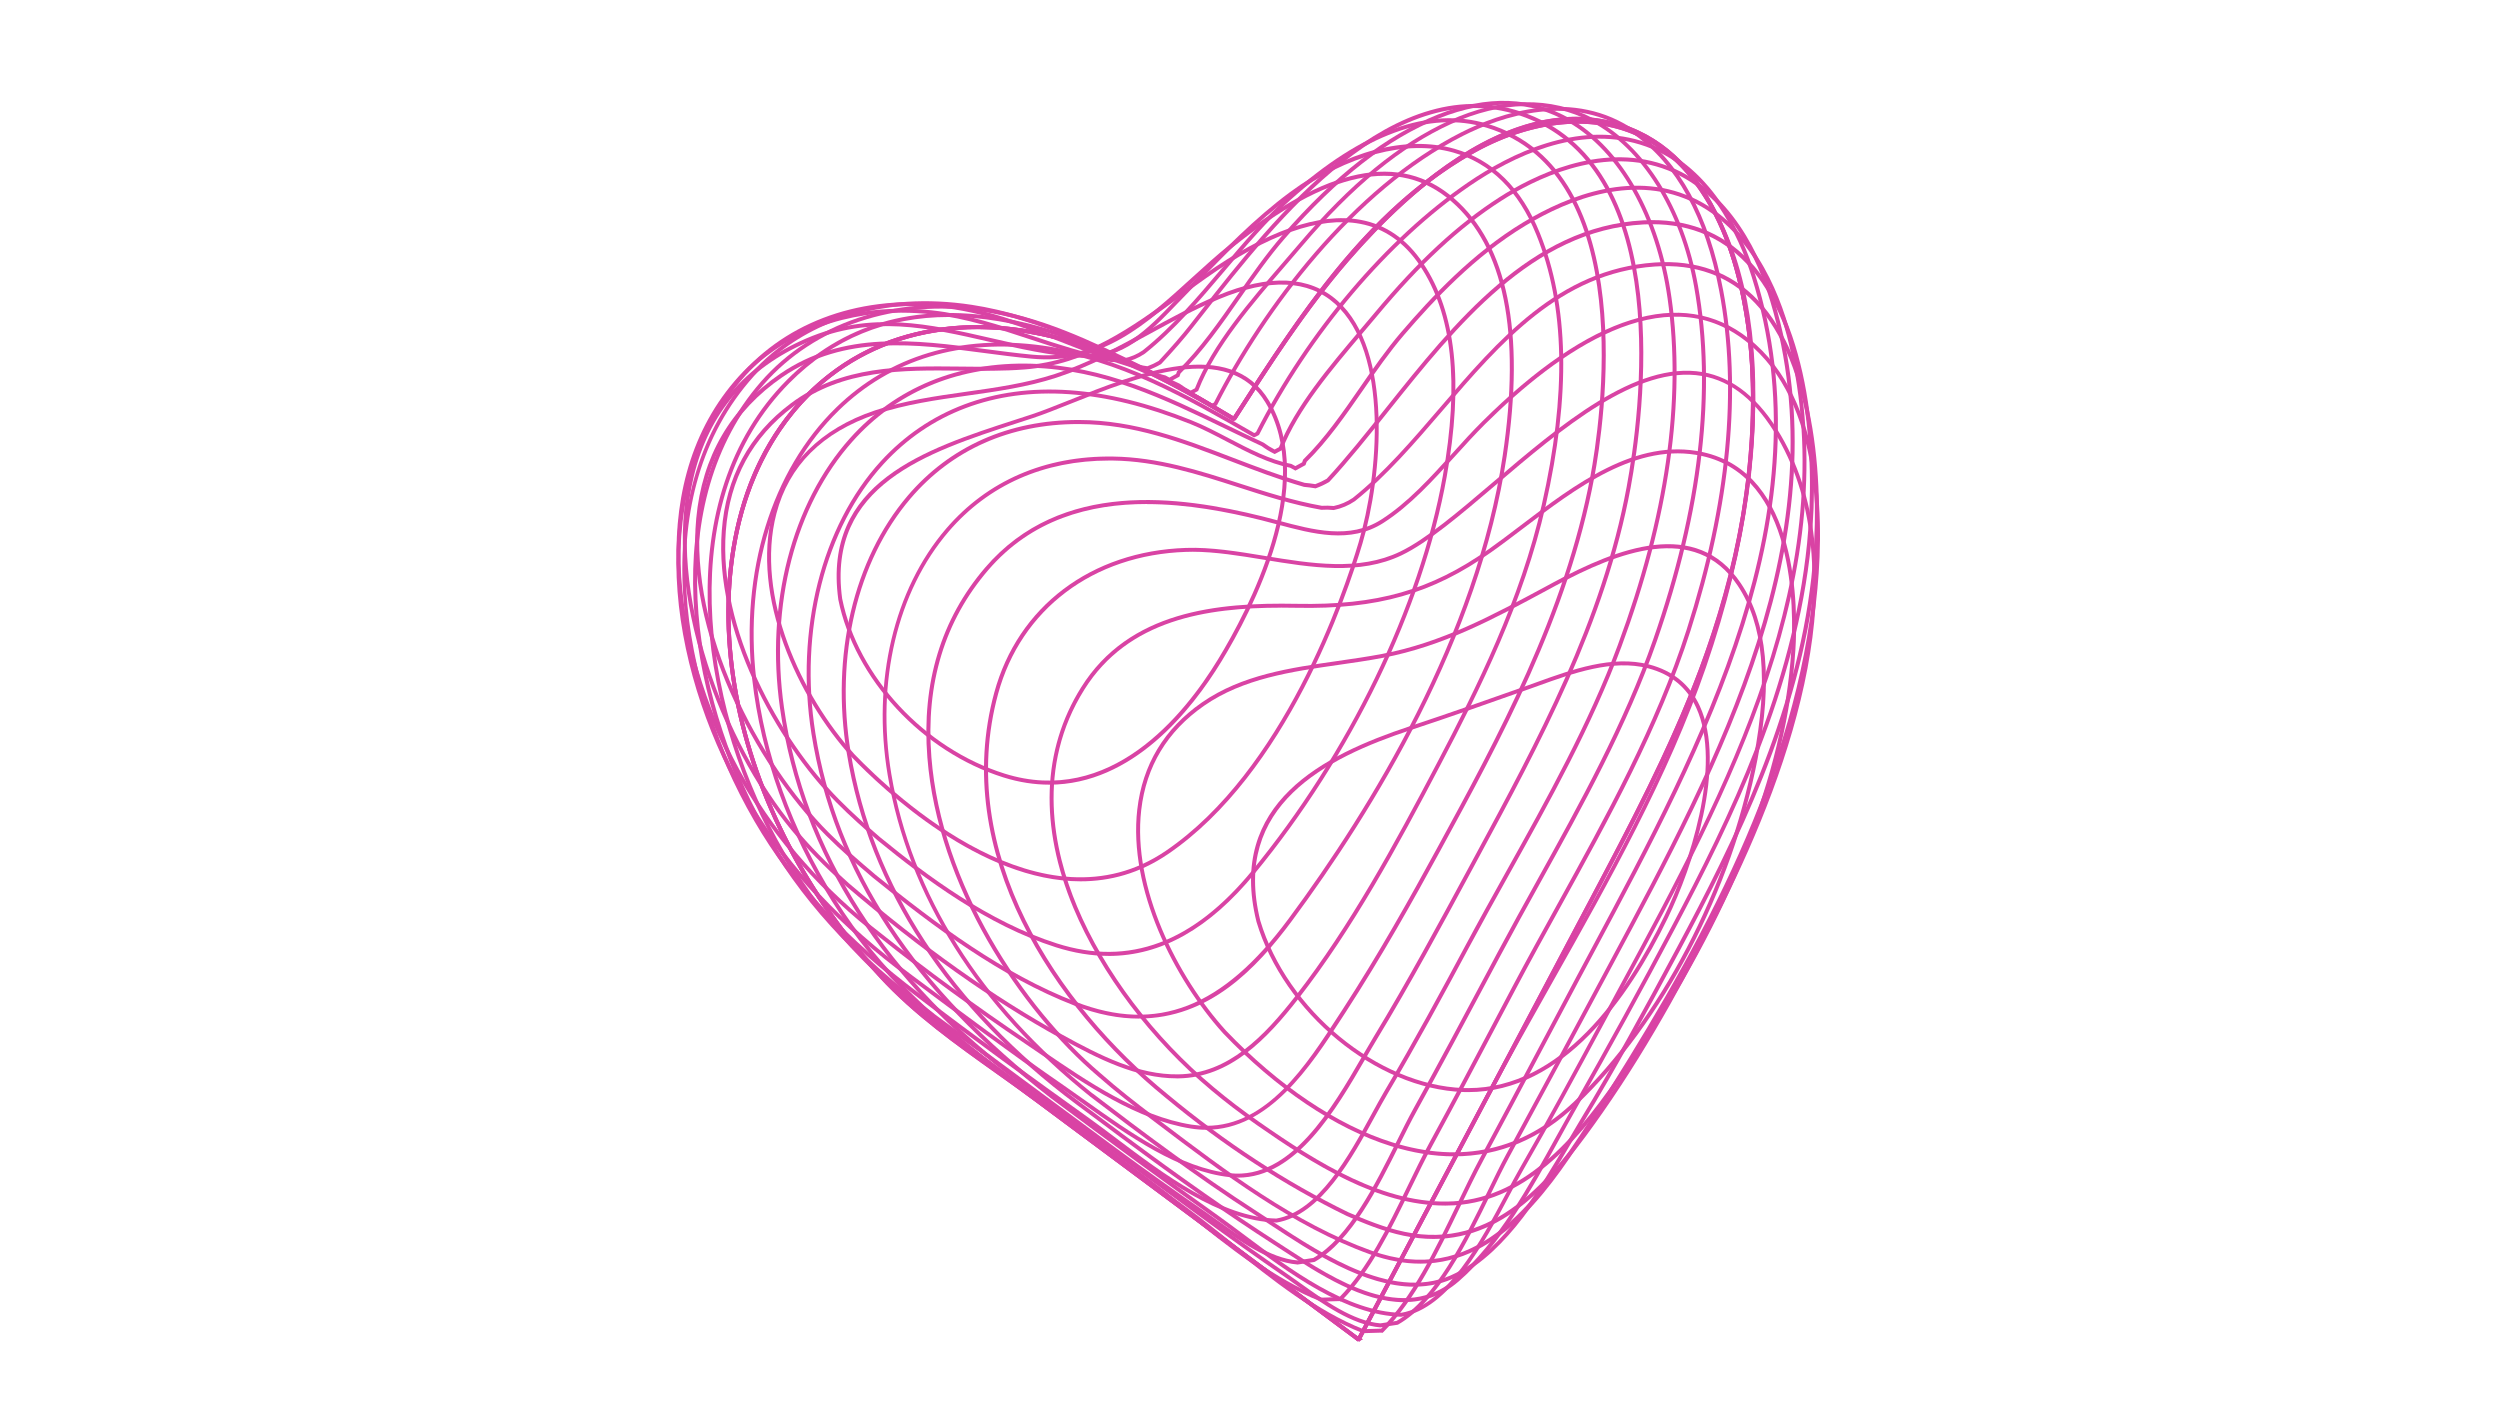 <svg version="1.0" preserveAspectRatio="xMidYMid meet" height="768" viewBox="0 0 1024.5 576" zoomAndPan="magnify" width="1366" xmlns:xlink="http://www.w3.org/1999/xlink" xmlns="http://www.w3.org/2000/svg"><path fill-rule="nonzero" fill-opacity="1" d="M 556.43 549.719 L 554.859 548.543 L 557.051 547.727 L 558.586 548.918 Z M 556.43 549.719" fill="#d943a4"></path><path fill-rule="nonzero" fill-opacity="1" d="M 557.199 549.918 L 556.266 549.199 L 556.07 549.457 L 556.02 549.426 C 526.453 527.492 496.918 505.512 467.379 483.531 C 453.191 472.973 438.988 462.414 424.801 451.855 C 419.52 447.934 413.996 443.996 408.652 440.203 C 391.879 428.289 374.555 415.965 360.578 400.832 C 357.57 397.562 354.645 394.246 351.836 390.848 C 351.262 390.16 350.676 389.473 350.117 388.77 C 336.062 371.512 324.52 352.766 315.824 333.023 C 297.371 291.121 292.797 247.469 302.914 210.105 C 309.336 186.426 321.938 167.074 338.938 153.723 C 347.551 146.875 357.309 141.594 367.984 138.195 C 370.191 137.492 372.43 136.855 374.668 136.301 C 378.102 135.449 381.633 134.766 385.227 134.273 C 387.793 133.914 390.395 133.652 393.023 133.473 C 406.543 132.559 419.684 134.109 432.484 137.328 C 451.066 141.922 470.91 150.371 492.191 162.711 C 494.84 164.246 497.473 165.832 500.105 167.402 C 501.625 168.316 503.145 169.215 504.664 170.129 C 504.91 170.277 505.172 170.426 505.418 170.57 C 510.906 162.008 516.48 153.348 522.25 144.766 C 539.824 118.535 558.965 93.383 583.48 74.457 C 607.609 54.977 635.984 41.785 664.262 50.676 C 684.105 56.922 696.773 72.219 704.863 89.445 C 718.055 116.082 722.254 151.484 717.367 194.973 C 716.73 200.562 715.945 206.086 715.031 211.562 C 711.305 234.031 705.156 255.117 697.457 275.512 C 687.555 302.02 675.262 326.91 662.707 350.594 L 557.184 549.898 Z M 353.094 389.801 C 368.375 407.926 386.438 421.328 405.527 435.48 L 556.48 547.711 C 577.402 508.258 598.289 468.789 619.18 429.32 L 650.301 370.531 C 667.285 338.434 683.695 307.445 696.051 274.695 C 703.57 254.527 709.699 233.43 713.461 211.234 C 713.461 211.152 713.477 211.086 713.492 211.023 C 717.613 186.066 718.594 162.172 716.387 140.012 C 714.898 126.215 711.449 107.273 703.488 90.277 C 701.25 85.75 698.75 81.484 695.988 77.48 C 671.797 42.375 632.926 46.707 604.602 62.461 C 597.406 66.465 590.641 70.992 584.234 75.961 C 572.516 85.473 561.793 96.473 552.59 107.094 C 542.113 119.223 532.648 132.262 523.723 145.52 C 518.051 153.984 512.543 162.562 507.066 171.094 L 506.398 172.125 L 505.398 172.469 L 505.074 172.273 C 504.648 172.027 504.238 171.781 503.812 171.52 C 480.848 158.02 456.805 145.027 431.453 138.75 C 417.609 135.402 404.484 134.207 391.98 135.172 C 390.035 135.32 388.07 135.531 386.109 135.793 C 382.516 136.266 378.969 136.938 375.469 137.789 C 361.918 141.105 349.66 147.184 339.148 155.617 C 319.551 171.535 306.051 195.887 301.359 225.207 C 295.23 263.387 303.207 306.238 323.785 345.871 C 331.828 361.332 341.637 376.055 353.078 389.801 Z M 353.094 389.801" fill="#d943a4"></path><path fill-rule="nonzero" fill-opacity="1" d="M 556.43 549.719 L 491.785 501.672 L 405.188 437.277 C 384.754 422.113 365.465 407.777 349.316 387.773 C 335.488 370.648 324.145 352.047 315.613 332.5 C 297.258 290.484 292.812 246.812 303.094 209.566 C 314.699 167.566 345.785 139.371 386.258 134.176 C 429.492 128.617 468.836 149.082 505.434 170.621 C 519.473 148.738 533.988 126.168 551.363 106.066 C 579.574 73.477 622.039 37.422 664.309 50.711 C 703.996 63.18 714.996 111.934 718.02 139.863 C 720.242 162.172 719.262 186.211 715.109 211.316 C 705.418 269.957 679.348 319.199 651.758 371.332 L 651.281 372.215 L 621.699 428.125 C 600.367 468.445 579.02 508.766 557.656 549.066 L 557.508 549.344 Z M 400.758 134.879 C 396.051 134.879 391.293 135.172 386.488 135.793 C 346.688 140.91 316.102 168.66 304.695 210.008 C 294.512 246.91 298.926 290.188 317.133 331.863 C 325.617 351.281 336.879 369.746 350.609 386.762 C 366.629 406.602 385.832 420.871 406.184 435.973 L 556.512 547.742 C 577.777 507.621 599.027 467.496 620.258 427.359 L 650.316 370.566 C 677.859 318.559 703.867 269.434 713.508 211.055 C 717.629 186.098 718.609 162.203 716.402 140.043 C 713.426 112.504 702.625 64.473 663.836 52.262 C 622.418 39.254 580.492 74.914 552.637 107.129 C 535.23 127.262 520.668 149.945 506.594 171.895 L 506.445 172.141 L 505.434 172.484 L 505.105 172.289 C 472.707 153.199 438.156 134.879 400.773 134.879 Z M 400.758 134.879" fill="#d943a4"></path><path fill-rule="nonzero" fill-opacity="1" d="M 556.398 549.703 L 556.055 549.441 C 526.027 527.168 496.035 504.859 466.039 482.531 L 424.785 451.84 C 419.504 447.918 413.98 443.996 408.637 440.188 C 391.863 428.273 374.523 415.949 360.562 400.816 C 345.266 384.246 332.398 366.004 322.332 346.605 C 301.59 306.664 293.562 263.469 299.742 224.93 C 306.625 182.043 332.121 149.602 367.969 138.18 C 403.535 126.836 444.152 134.863 492.176 162.695 C 494.84 164.23 497.473 165.816 500.105 167.402 C 501.867 168.465 503.652 169.527 505.418 170.57 L 505.578 170.309 C 532.09 128.977 559.52 86.258 602.457 61.727 C 631.078 45.367 670.652 40.121 695.84 74.441 C 707.379 90.164 714.734 111.441 717.727 137.672 C 722.465 178.121 716.207 223.801 699.125 273.438 C 683.777 318.055 659.617 360.973 636.246 402.469 C 627.5 418.008 618.445 434.059 610.125 449.797 L 593.961 480.328 C 581.848 503.223 569.734 526.105 557.59 548.984 L 557.445 549.262 L 556.363 549.637 Z M 400.445 134.844 C 389.316 134.844 378.672 136.48 368.457 139.73 C 333.219 150.977 308.125 182.926 301.344 225.191 C 295.215 263.371 303.191 306.223 323.77 345.855 C 333.773 365.105 346.555 383.23 361.758 399.703 C 375.602 414.723 392.879 426.98 409.566 438.863 C 414.91 442.672 420.453 446.594 425.73 450.531 L 466.988 481.227 C 496.801 503.402 526.602 525.582 556.445 547.727 C 568.477 525.027 580.492 502.324 592.52 479.625 L 608.688 449.094 C 617.023 433.34 626.078 417.273 634.824 401.73 C 658.148 360.301 682.289 317.449 697.59 272.961 C 714.59 223.559 720.816 178.121 716.109 137.918 C 713.148 111.965 705.891 90.949 694.516 75.453 C 669.965 42 631.277 47.18 603.258 63.195 C 560.664 87.531 533.352 130.09 506.938 171.242 L 506.348 172.141 L 505.352 172.484 L 505.023 172.289 C 503.078 171.145 501.148 169.984 499.223 168.824 C 496.59 167.238 493.957 165.668 491.309 164.133 C 457.574 144.57 427.547 134.863 400.414 134.863 Z M 400.445 134.844" fill="#d943a4"></path><path fill-rule="nonzero" fill-opacity="1" d="M 601.676 447.543 C 600.973 447.543 600.254 447.543 599.531 447.508 C 563.98 446.234 526.012 414.938 514.895 377.738 L 514.895 377.707 C 502.832 329.184 542.113 309.426 577.68 297.625 C 594.32 292.102 610.582 286.379 625.652 281.035 C 626.992 280.562 628.367 280.07 629.738 279.566 C 644.27 274.32 660.746 268.371 675.848 272.309 C 685.574 274.859 692.555 280.562 696.559 289.273 C 707.738 313.559 693.586 355.383 683.449 376.254 C 667.578 408.957 640.609 447.543 601.676 447.543 Z M 516.465 377.281 C 527.402 413.844 564.684 444.617 599.598 445.875 C 600.285 445.906 600.988 445.906 601.676 445.906 C 639.758 445.906 666.32 407.828 681.98 375.535 C 691.984 354.906 706.008 313.676 695.07 289.945 C 691.281 281.691 684.66 276.297 675.426 273.879 C 660.812 270.055 644.598 275.922 630.293 281.086 C 628.906 281.594 627.551 282.082 626.191 282.555 C 611.105 287.918 594.84 293.637 578.188 299.16 C 543.289 310.73 504.746 330.066 516.465 377.281 Z M 516.465 377.281" fill="#d943a4"></path><path fill-rule="nonzero" fill-opacity="1" d="M 595.805 473.871 C 587.551 473.871 578.938 472.48 569.996 469.688 C 547.344 462.609 522.922 446.184 501.215 423.453 C 481.047 401.109 462.348 364.109 466.055 331.75 C 468.164 313.379 477.059 298.621 492.504 287.883 C 508.883 276.492 528.855 273.633 548.176 270.871 C 554.207 270.004 560.449 269.105 566.402 267.977 C 590.953 263.27 611.562 252.141 633.402 240.375 L 636.688 238.594 C 662.84 224.504 695.203 211.824 713.41 239.035 C 724.23 255.18 726.473 278.715 720.262 310.961 C 709.914 364.633 681.539 418.91 646.184 452.609 C 631.34 466.762 614.473 473.871 595.84 473.871 Z M 502.41 422.324 C 523.918 444.863 548.109 461.125 570.488 468.117 C 598.992 477.023 624.066 471.402 645.039 451.43 C 680.164 417.945 708.359 363.996 718.641 310.648 C 724.77 278.828 722.613 255.703 712.055 239.934 C 694.566 213.832 663.004 226.27 637.453 240.031 L 634.168 241.812 C 612.234 253.645 591.508 264.84 566.711 269.578 C 560.73 270.723 554.469 271.621 548.406 272.488 C 529.281 275.234 509.484 278.062 493.434 289.223 C 478.398 299.684 469.734 314.051 467.676 331.93 C 464.012 363.766 482.484 400.277 502.41 422.324 Z M 502.41 422.324" fill="#d943a4"></path><path fill-rule="nonzero" fill-opacity="1" d="M 592.031 494.039 C 564.699 494.039 538.074 477.125 515.094 461.09 C 508.309 456.367 502.195 451.691 496.41 446.84 C 471.746 426.277 451.148 399.035 439.887 372.102 C 425.879 338.598 426.957 307.316 443.043 281.672 C 462.672 250.359 498.73 246.812 531.391 247.449 C 564.258 248.105 586.293 241.828 610.059 225.059 C 614.16 222.168 618.41 218.934 622.906 215.516 C 645.219 198.551 670.504 179.301 697.77 185.266 C 737.324 193.91 736.836 249.609 735.738 266.473 C 732.406 318.086 710.094 374.031 667.547 437.523 C 648.617 465.75 626.828 492.125 595.84 493.941 C 594.582 494.008 593.32 494.055 592.062 494.055 Z M 524.949 249.02 C 494.531 249.02 462.348 253.938 444.414 282.539 C 424.473 314.344 431.762 348.453 441.391 371.465 C 452.555 398.168 472.988 425.184 497.457 445.582 C 503.211 450.418 509.289 455.043 516.023 459.75 C 539.84 476.355 567.578 493.926 595.707 492.305 C 625.996 490.543 647.473 464.488 666.156 436.609 C 708.539 373.375 730.77 317.68 734.09 266.359 C 735.152 249.82 735.672 195.219 697.41 186.852 C 670.879 181.047 645.922 200.039 623.887 216.809 C 619.375 220.238 615.125 223.477 610.992 226.383 C 586.914 243.383 564.57 249.738 531.355 249.07 C 529.23 249.02 527.105 249.004 524.965 249.004 Z M 524.949 249.02" fill="#d943a4"></path><path fill-rule="nonzero" fill-opacity="1" d="M 587.438 507.719 C 583.531 507.719 579.461 507.293 575.211 506.41 C 566.906 504.68 558.785 501.297 551.82 498.273 C 526.191 485.77 501.215 469.457 477.531 449.781 C 431.91 412.68 389.527 349.598 407.441 283.848 C 417.055 248.547 447.16 225.812 485.996 224.539 C 496.312 224.18 507.477 226.023 518.262 227.805 C 537.273 230.926 556.938 234.164 573.723 226.074 C 584.363 220.957 597.605 209.699 611.613 197.766 C 639.137 174.332 670.324 147.773 697.719 152.48 C 710.273 154.637 721.109 163.414 729.922 178.598 C 761.973 233.82 734.578 313.625 705.941 370.844 C 693.863 394.98 677.387 426.441 656.906 455.777 C 638.418 482.289 617.855 507.719 587.406 507.719 Z M 488.582 226.121 C 487.746 226.121 486.898 226.121 486.078 226.156 C 447.977 227.414 418.477 249.691 409.043 284.273 C 391.34 349.27 433.367 411.734 478.594 448.508 C 502.164 468.102 527.039 484.348 552.523 496.77 C 559.371 499.742 567.398 503.078 575.555 504.793 C 611.938 512.41 635.051 484.281 655.598 454.832 C 676.012 425.578 692.457 394.18 704.504 370.09 C 732.961 313.234 760.207 234 728.531 179.398 C 719.852 164.441 709.699 156.156 697.473 154.066 C 670.848 149.504 639.938 175.785 612.691 198.992 C 598.602 210.988 585.297 222.316 574.461 227.527 C 557.199 235.832 537.273 232.562 518.02 229.391 C 508.18 227.773 498.043 226.105 488.582 226.105 Z M 488.582 226.121" fill="#d943a4"></path><path fill-rule="nonzero" fill-opacity="1" d="M 581.945 517.836 C 575.57 517.836 568.754 516.656 561.449 514.027 C 529.918 502.719 500.512 480.426 474.57 460.762 L 471.188 458.199 C 465.156 453.621 457.277 447.543 449.84 440.988 C 418.051 413.922 384.133 363.031 380.031 310.371 C 377.645 279.828 385.621 253.66 403.715 232.578 C 434.852 196.312 483.398 203.227 517.184 211.578 C 519.375 212.117 521.598 212.723 523.855 213.324 C 538.223 217.184 553.078 221.172 565.992 212.949 C 576.781 206.086 586.164 195.723 595.234 185.707 C 599.387 181.113 603.324 176.766 607.395 172.73 C 651.527 128.879 689.27 117.098 716.535 138.652 C 748.652 164.051 747.637 217.477 744.172 247.074 C 735.312 322.859 695.07 394.098 652.918 459.801 C 636.801 484.918 615.664 517.852 581.945 517.852 Z M 469.961 206.543 C 446.605 206.543 422.824 212.836 404.973 233.641 C 387.172 254.379 379.328 280.152 381.68 310.242 C 385.75 362.441 419.406 412.91 450.938 439.746 C 458.324 446.285 466.172 452.348 472.188 456.906 L 475.57 459.473 C 502.672 480.016 530.703 501.277 562.004 512.508 C 603.406 527.363 627.988 495.625 651.543 458.902 C 693.602 393.363 733.73 322.32 742.555 246.863 C 745.973 217.609 747.016 164.801 715.52 139.91 C 682.027 113.438 638.859 143.754 608.555 173.855 C 604.52 177.879 600.594 182.191 596.445 186.785 C 587.305 196.883 577.844 207.328 566.875 214.324 C 553.355 222.938 538.141 218.852 523.445 214.91 C 521.207 214.305 518.984 213.719 516.809 213.18 C 502.949 209.746 486.57 206.578 469.961 206.578 Z M 469.961 206.543" fill="#d943a4"></path><path fill-rule="nonzero" fill-opacity="1" d="M 579.641 527.297 C 559.047 527.297 537.289 512.965 520.355 501.801 C 518.199 500.379 516.121 499.008 514.129 497.73 C 490.02 482.191 466.695 464.605 446.719 449.34 C 400.723 412.566 372.02 366.984 363.75 317.48 C 357.359 279.254 366.301 241.582 387.664 216.691 C 404.629 196.934 428.281 186.703 456.117 187.094 C 474.508 187.355 491.457 192.797 507.852 198.078 C 518.77 201.59 530.066 205.219 541.688 207.277 C 543.305 207.18 544.957 207.215 546.559 207.359 C 549.352 206.773 551.969 205.66 554.355 204.043 C 567.121 193.859 578.773 180.262 590.051 167.125 C 613.98 139.211 638.746 110.348 678.008 107.586 C 695.137 106.375 709.375 111.539 720.277 122.914 C 744.418 148.102 748.113 200.121 743.945 237.008 C 737.488 294.027 712.055 345.332 688.73 388.934 C 674.508 415.523 662.332 437.703 649.172 459.488 C 647.555 462.168 645.887 464.996 644.188 467.891 C 632.52 487.73 617.988 512.426 597.488 523.031 C 591.754 526.008 585.754 527.266 579.656 527.266 Z M 447.699 448.031 C 467.641 463.281 490.949 480.848 514.996 496.344 C 516.988 497.633 519.082 499.008 521.238 500.43 C 542.863 514.664 572.465 534.16 596.707 521.609 C 616.777 511.199 630.574 487.762 642.75 467.09 C 644.449 464.195 646.117 461.367 647.734 458.672 C 660.879 436.918 673.039 414.758 687.242 388.184 C 710.5 344.711 735.855 293.57 742.277 236.844 C 746.414 200.301 742.816 148.836 719.051 124.059 C 708.492 113.043 694.695 108.059 678.074 109.219 C 639.496 111.949 614.965 140.531 591.246 168.188 C 579.918 181.391 568.215 195.039 555.285 205.352 C 552.637 207.148 549.777 208.359 546.723 208.98 L 546.59 209.012 L 546.461 209.012 C 544.859 208.832 543.238 208.797 541.621 208.914 L 541.523 208.914 C 541.523 208.914 541.426 208.914 541.426 208.914 C 529.656 206.836 518.281 203.176 507.281 199.629 C 491 194.398 474.164 188.973 456.02 188.73 C 455.512 188.73 455.023 188.73 454.516 188.73 C 427.84 188.73 405.152 198.746 388.824 217.77 C 367.77 242.285 358.961 279.469 365.27 317.219 C 373.477 366.316 401.965 411.555 447.652 448.047 Z M 447.699 448.031" fill="#d943a4"></path><path fill-rule="nonzero" fill-opacity="1" d="M 575.359 533.637 C 558.246 533.637 540.363 522.004 526.109 512.703 C 524.719 511.805 523.363 510.922 522.039 510.07 C 503.355 498.043 483.973 484.477 459.176 466.074 C 456.691 464.227 454.223 462.383 451.754 460.535 C 448.191 457.871 444.629 455.223 441.047 452.574 C 388.578 413.484 356.051 363.734 347.012 308.723 C 340.426 268.68 349.727 229.262 371.875 203.242 C 389.215 182.879 413.426 172.109 441.914 172.109 L 442.191 172.109 C 465.043 172.156 485.441 179.984 505.188 187.535 C 514.715 191.18 524.574 194.957 534.656 197.863 C 536 197.965 537.504 198.16 539.004 198.406 C 540.625 197.801 542.191 197.062 543.68 196.199 C 551.723 187.504 559.633 177.598 568.004 167.105 C 595.824 132.246 627.336 92.73 673.414 90.293 C 690.902 89.379 705.516 94.902 716.793 106.734 C 741.574 132.738 745.973 185.508 742.195 222.805 C 736.18 282.246 710.242 335.41 686.41 380.566 C 673.676 404.691 659.961 429.68 645.66 454.863 C 643.484 458.672 641.312 462.625 639.105 466.648 C 627.941 486.93 615.273 509.926 597.848 525.059 C 590.789 531.188 583.156 533.605 575.375 533.605 Z M 442.027 451.285 C 445.609 453.914 449.172 456.578 452.734 459.242 C 455.203 461.09 457.688 462.938 460.156 464.77 C 484.918 483.137 504.273 496.688 522.922 508.699 C 524.246 509.547 525.602 510.43 526.992 511.348 C 547.293 524.566 575.098 542.691 596.754 523.863 C 613.949 508.91 626.535 486.062 637.648 465.91 C 639.875 461.891 642.047 457.938 644.223 454.113 C 658.523 428.941 672.223 403.969 684.938 379.863 C 708.703 334.84 734.578 281.852 740.543 222.691 C 744.27 185.738 739.988 133.523 715.586 107.91 C 704.648 96.438 690.48 91.078 673.48 91.977 C 628.152 94.363 596.867 133.586 569.262 168.168 C 560.844 178.711 552.898 188.68 544.793 197.441 L 544.598 197.586 C 542.93 198.566 541.164 199.402 539.348 200.055 L 539.152 200.137 L 538.941 200.105 C 537.422 199.844 535.883 199.648 534.363 199.516 C 524.051 196.559 514.16 192.766 504.598 189.105 C 484.102 181.262 464.75 173.84 442.191 173.773 L 441.914 173.773 C 413.93 173.773 390.148 184.332 373.117 204.32 C 351.277 229.98 342.125 268.91 348.633 308.477 C 357.605 363.062 389.902 412.438 442.027 451.27 Z M 442.027 451.285" fill="#d943a4"></path><path fill-rule="nonzero" fill-opacity="1" d="M 574.344 539.605 C 551.41 539.18 527.922 521.578 509.027 507.441 C 505.156 504.531 501.492 501.801 497.98 499.301 C 477.039 484.395 455.023 468.297 430.699 450.109 C 373.605 405.965 341.504 357.098 332.531 300.715 C 325.797 258.336 336.648 215.547 360.875 189.074 C 380.293 167.859 407.016 157.773 438.219 159.918 C 453.945 160.996 470.387 165.047 488.48 172.305 C 493.402 174.281 498.5 176.945 503.438 179.527 C 511.84 183.926 520.52 188.469 529.066 190.086 L 529.312 190.168 L 530.832 191 C 531.766 190.512 532.68 190.004 533.613 189.48 L 534.004 188.371 L 534.137 188.238 C 542.832 179.707 550.203 169.086 557.312 158.789 C 562.625 151.105 568.133 143.164 574.148 136.168 C 586.457 121.836 603.258 103.762 624.148 91.145 C 642.848 79.832 670.438 69.078 695.66 81.957 C 720.391 94.609 730.641 123.812 734.547 140.09 C 757.219 234.457 708.441 324.723 665.422 404.348 L 657.035 419.906 C 646.461 439.516 635.543 459.801 624.23 479.426 C 622.5 482.434 620.586 486.031 618.574 489.84 C 608.211 509.418 594.008 536.238 574.312 539.586 Z M 431.699 448.801 C 456.004 466.992 478.004 483.074 498.941 497.961 C 502.473 500.477 506.137 503.223 510.027 506.133 C 528.723 520.121 551.984 537.543 574.23 537.984 C 592.977 534.781 606.953 508.371 617.168 489.086 C 619.195 485.262 621.109 481.648 622.859 478.625 C 634.152 459.016 645.07 438.75 655.629 419.137 L 664.016 403.578 C 706.906 324.215 755.516 234.246 732.992 140.484 C 729.152 124.469 719.098 95.77 694.957 83.43 C 670.406 70.879 643.387 81.469 625.031 92.551 C 604.34 105.051 587.648 122.996 575.422 137.23 C 569.457 144.176 563.98 152.07 558.703 159.719 C 551.574 170.016 544.203 180.656 535.457 189.27 L 534.984 190.609 L 534.707 190.754 C 533.562 191.395 532.402 192.031 531.242 192.652 L 530.848 192.863 L 528.66 191.656 C 519.914 189.973 511.152 185.395 502.703 180.965 C 497.586 178.285 492.75 175.754 487.895 173.809 C 469.961 166.617 453.684 162.598 438.121 161.535 C 407.441 159.426 381.16 169.328 362.082 190.168 C 338.188 216.285 327.48 258.547 334.148 300.453 C 343.039 356.41 374.945 404.934 431.699 448.801 Z M 431.699 448.801" fill="#d943a4"></path><path fill-rule="nonzero" fill-opacity="1" d="M 565.781 543.969 L 565.68 543.969 C 554.094 543.035 541.883 534.293 532.074 527.25 C 530.164 525.875 528.316 524.551 526.551 523.344 C 515.566 515.793 504.109 507.637 491.523 498.402 C 486.766 494.922 482.008 491.422 477.238 487.941 C 458.016 473.871 438.121 459.324 418.801 444.699 C 362.359 403.203 328.07 349.762 319.633 290.105 C 313.637 247.68 324.34 206.379 348.27 179.641 C 366.988 158.738 392.73 148.18 422.707 149.047 C 452.668 149.93 477.352 161.879 503.473 174.527 C 508.129 176.781 512.953 179.121 517.758 181.359 L 517.902 181.441 C 519.309 182.484 520.797 183.402 522.352 184.203 C 522.938 183.906 523.527 183.582 524.113 183.254 C 530.605 166.766 544.758 150.078 557.246 135.336 C 559.273 132.949 561.254 130.613 563.117 128.391 C 580.914 107.012 597.211 91.91 614.375 80.879 C 628.188 72.004 655.285 58.457 681.637 67.363 C 709.473 76.762 722.043 106.309 727.074 123.078 C 755.68 218.57 705.469 312.254 661.156 394.883 L 657.836 401.078 C 645.348 424.418 632.027 449.258 618.609 473.938 C 616.238 478.301 613.719 483.465 611.074 488.938 C 601.445 508.746 589.449 533.41 572.988 542.789 L 572.711 542.891 L 565.746 543.949 Z M 419.277 150.648 C 391.242 150.648 367.184 161.012 349.512 180.754 C 325.895 207.133 315.352 247.941 321.27 289.895 C 329.637 349.09 363.703 402.172 419.781 443.391 C 439.086 458.02 458.961 472.562 478.184 486.637 C 482.941 490.117 487.715 493.598 492.469 497.094 C 505.039 506.312 516.5 514.469 527.449 522.004 C 529.215 523.211 531.062 524.551 532.992 525.926 C 542.602 532.82 554.551 541.402 565.68 542.316 L 572.316 541.305 C 588.27 532.137 600.105 507.801 609.602 488.238 C 612.266 482.746 614.781 477.566 617.168 473.168 C 630.574 448.508 643.895 423.664 656.383 400.324 L 659.699 394.133 C 703.848 311.777 753.883 218.426 725.492 123.57 C 720.555 107.094 708.23 78.102 681.098 68.934 C 655.387 60.254 628.809 73.574 615.242 82.285 C 598.207 93.219 582.043 108.207 564.359 129.469 C 562.492 131.707 560.516 134.043 558.488 136.43 C 546.02 151.141 531.879 167.828 525.539 184.152 L 525.438 184.414 L 525.195 184.562 C 524.395 185.035 523.559 185.477 522.727 185.887 L 522.367 186.066 L 522.008 185.887 C 520.258 185.02 518.574 183.988 517.02 182.828 C 512.23 180.59 507.426 178.27 502.785 176.016 C 476.812 163.445 452.293 151.566 422.676 150.699 C 421.531 150.664 420.402 150.648 419.277 150.648 Z M 419.277 150.648" fill="#d943a4"></path><path fill-rule="nonzero" fill-opacity="1" d="M 558.457 546.32 L 558.293 546.254 C 539.285 538.82 521.516 524.633 504.336 510.906 C 498.141 505.953 492.309 501.277 486.473 496.98 C 476.875 489.902 467.168 482.613 457.785 475.586 C 443.188 464.652 428.102 453.344 413.082 442.492 C 383.398 420.281 359.762 399.328 340.898 369.289 C 323.066 340.887 311.773 309.441 308.258 278.387 C 303.289 234.492 316.121 192.863 342.582 167.074 C 364.422 145.777 393.664 136.969 427.137 141.594 C 459.34 146.059 485.898 161.289 513.996 177.453 C 514.242 177.34 514.488 177.207 514.715 177.078 C 535.637 135.891 568.051 97.68 601.43 74.848 C 619.344 62.59 646.23 49.664 672.547 57.688 C 700.957 66.336 714.113 96.078 719.426 113.043 C 749.781 209.859 698.715 305.305 653.652 389.508 C 651.676 393.199 649.715 396.859 647.77 400.504 C 642.52 410.344 637.309 420.199 632.078 430.055 C 624.23 444.879 616.105 460.223 608.016 475.262 C 604.797 481.258 601.676 487.73 598.371 494.594 C 589.367 513.273 580.066 532.594 566.957 545.848 L 566.449 546.254 L 566.105 546.109 C 563.605 546.172 561.121 546.254 558.621 546.336 L 558.457 546.336 Z M 414.047 441.168 C 429.082 452.02 444.168 463.328 458.766 474.281 C 468.148 481.309 477.859 488.598 487.438 495.672 C 493.289 500.004 499.156 504.68 505.352 509.645 C 522.383 523.262 540.004 537.348 558.719 544.703 C 561.137 544.621 563.555 544.539 565.977 544.473 C 578.789 531.449 587.977 512.344 596.887 493.875 C 600.203 486.996 603.324 480.508 606.562 474.477 C 614.652 459.457 622.758 444.109 630.621 429.285 C 635.836 419.43 641.066 409.578 646.312 399.723 C 648.258 396.078 650.219 392.414 652.199 388.723 C 697.098 304.801 748 209.699 717.855 113.516 C 712.645 96.863 699.746 67.676 672.059 59.242 C 646.363 51.414 619.965 64.145 602.344 76.188 C 569.113 98.922 536.863 136.988 516.059 178.023 L 515.957 178.219 L 515.762 178.336 C 515.273 178.629 514.766 178.891 514.242 179.102 L 513.867 179.25 L 513.523 179.055 C 485.375 162.859 458.879 147.625 426.91 143.195 C 393.957 138.637 365.188 147.281 343.727 168.219 C 317.625 193.664 304.973 234.785 309.875 278.191 C 313.359 309.016 324.57 340.215 342.273 368.406 C 361.004 398.234 384.508 419.055 414.047 441.152 Z M 414.047 441.168" fill="#d943a4"></path><path fill-rule="nonzero" fill-opacity="1" d="M 429.934 321.551 C 423.984 321.551 417.738 320.637 411.219 318.594 C 377.953 308.168 350.117 278.191 343.531 245.688 L 343.531 245.637 C 337.008 197.684 378.969 184.039 415.992 172.027 C 418.312 171.273 420.602 170.523 422.855 169.789 C 427.219 168.348 432.516 166.223 438.121 163.984 C 465.957 152.855 504.094 137.605 520.078 164.23 C 540.492 198.207 513.246 250.23 500.578 271.02 C 488.285 291.219 464.094 321.566 429.934 321.566 Z M 345.133 245.391 C 351.605 277.328 378.984 306.777 411.691 317.023 C 454.746 330.523 484.984 293.457 499.172 270.152 C 511.676 249.625 538.613 198.273 518.656 165.047 C 503.391 139.617 466.008 154.57 438.711 165.473 C 433.07 167.727 427.758 169.852 423.348 171.309 C 421.09 172.059 418.785 172.793 416.48 173.547 C 380.078 185.379 338.824 198.781 345.117 245.359 Z M 345.133 245.391" fill="#d943a4"></path><path fill-rule="nonzero" fill-opacity="1" d="M 442.812 361.168 C 401.902 361.168 362.359 324.133 348.828 310.078 C 327.008 286.02 307.621 244.461 316.594 210.039 C 321.793 190.137 336.273 175.656 358.488 168.203 C 370.664 164.117 383.543 162.301 395.984 160.535 C 408.078 158.836 420.566 157.055 432.383 153.215 C 445.82 148.852 458.359 141.988 470.484 135.352 C 479.656 130.336 489.152 125.137 498.992 121.051 C 520.176 112.227 536.734 112.996 548.207 123.309 C 571.012 143.816 566.516 195.137 558.344 222.676 C 551.953 244.164 527.336 316.879 478.625 350.039 C 466.988 357.965 454.844 361.168 442.812 361.168 Z M 350.02 308.949 C 367.312 326.93 427.547 382.84 477.695 348.699 C 525.961 315.832 550.414 243.578 556.773 222.215 C 564.848 195.07 569.359 144.535 547.113 124.531 C 536.145 114.68 520.176 114.023 499.629 122.57 C 489.871 126.641 480.406 131.805 471.27 136.805 C 459.078 143.477 446.473 150.371 432.891 154.785 C 420.941 158.676 408.375 160.438 396.211 162.156 C 383.84 163.902 371.039 165.719 359.012 169.754 C 337.027 177.125 323.297 190.82 318.18 210.449 C 309.352 244.281 328.508 285.219 350.035 308.949 Z M 350.02 308.949" fill="#d943a4"></path><path fill-rule="nonzero" fill-opacity="1" d="M 454.305 391.73 C 447.309 391.73 440.117 390.555 432.711 388.199 C 404.484 379.242 378.918 360.137 359.793 344.496 L 359.777 344.496 C 354.203 339.66 348.27 334.414 342.648 328.727 C 317.934 303.656 292.73 258.156 295.785 217.492 C 297.422 195.676 306.934 178.105 324.062 165.293 C 344.887 149.703 369.586 149.965 393.465 150.223 C 402.16 150.324 411.137 150.422 419.781 149.734 C 445.02 147.773 463.539 134.258 483.137 119.973 C 486.504 117.523 489.887 115.055 493.32 112.637 C 519.031 94.527 540.672 86.941 557.625 90.098 C 568.004 92.027 576.633 98.039 583.254 107.961 C 596.656 128.016 599.793 156.633 592.848 195.445 C 583.27 249.02 553.879 309.75 514.242 357.93 C 495.641 380.551 475.863 391.746 454.289 391.746 Z M 360.84 343.238 C 379.852 358.797 405.25 377.773 433.219 386.648 C 462.738 396.012 488.824 386.27 513 356.887 C 552.473 308.918 581.715 248.449 591.246 195.152 C 598.109 156.777 595.055 128.555 581.895 108.875 C 575.52 99.332 567.25 93.562 557.328 91.715 C 540.805 88.645 519.586 96.145 494.27 113.992 C 490.836 116.41 487.453 118.879 484.102 121.328 C 464.309 135.762 445.609 149.406 419.914 151.402 C 411.199 152.086 402.18 151.988 393.465 151.891 C 369.848 151.629 345.445 151.367 325.062 166.633 C 308.324 179.152 299.039 196.328 297.438 217.656 C 294.43 257.812 319.371 302.805 343.84 327.613 C 349.414 333.27 355.316 338.484 360.855 343.273 Z M 360.84 343.238" fill="#d943a4"></path><path fill-rule="nonzero" fill-opacity="1" d="M 466.742 417.422 C 458.668 417.422 449.859 415.805 440.246 412.078 C 410.219 400.441 382.844 380.027 357.703 359.695 C 351.066 354.059 344.609 348.52 338.531 342.422 C 308.848 312.676 281.043 258.516 285.309 212.543 C 287.664 187.191 299.234 167.223 319.715 153.168 C 345.656 135.367 375.16 139.273 403.699 143.035 C 409.977 143.867 416.48 144.715 422.789 145.32 C 450.855 147.984 469.082 131.414 488.367 113.875 C 493.453 109.25 498.715 104.465 504.156 100.066 C 543.68 68.164 573.691 62.02 595.887 81.289 C 617.824 100.312 625.062 135.875 617.43 186.98 C 606.348 261.113 563.426 331.488 529.379 377.461 C 514.93 396.961 495.414 417.387 466.758 417.387 Z M 358.73 358.422 C 383.758 378.672 411.02 399.004 440.82 410.539 C 474.133 423.453 501.035 412.961 528.039 376.516 C 561.988 330.688 604.762 260.559 615.797 186.77 C 623.348 136.25 616.285 101.195 594.793 82.547 C 573.281 63.883 543.977 70.043 505.172 101.359 C 499.777 105.723 494.531 110.477 489.465 115.102 C 469.898 132.902 451.426 149.719 422.645 146.973 C 416.301 146.367 409.797 145.52 403.504 144.684 C 375.273 140.957 346.082 137.102 320.664 154.539 C 300.609 168.301 289.266 187.863 286.961 212.723 C 282.742 258.188 310.301 311.812 339.707 341.277 C 345.738 347.324 352.16 352.848 358.766 358.438 Z M 358.73 358.422" fill="#d943a4"></path><path fill-rule="nonzero" fill-opacity="1" d="M 482.188 441.902 C 465.777 441.902 450.25 434.109 434.477 425.414 C 406.215 409.84 377.562 389.492 346.848 363.242 C 337.629 354.926 330.473 347.586 324.293 340.133 C 295.539 305.484 271.203 242.777 282.742 194.824 C 289.086 168.465 305.102 149.586 330.371 138.703 C 356.969 127.246 380.75 132.723 405.922 138.508 C 417.918 141.27 430.324 144.113 443.074 144.977 C 459.453 146.105 470.355 134.73 480.883 123.766 C 481.879 122.734 482.859 121.707 483.855 120.676 C 485.508 118.992 487.141 117.293 488.777 115.594 C 501.215 102.746 514.062 89.477 528.691 78.691 C 551.625 61.809 576.141 55.336 595.984 60.957 C 611.793 65.434 623.609 77.09 631.078 95.59 C 642.98 125.039 643.73 161.535 633.418 207.18 C 624.559 246.324 606.547 282.492 590.363 313.332 C 572.48 347.391 554.582 380.34 532.32 408.988 C 519.164 425.918 504.059 441.641 482.875 441.918 C 482.648 441.918 482.418 441.918 482.188 441.918 Z M 347.93 362 C 378.559 388.184 407.133 408.449 435.277 423.977 C 451.066 432.688 466.629 440.531 482.859 440.27 C 503.34 439.992 518.117 424.578 531.027 407.977 C 553.211 379.422 571.074 346.555 588.926 312.562 C 605.074 281.82 623.02 245.766 631.832 206.805 C 642.078 161.5 641.344 125.316 629.574 96.195 C 622.301 78.184 610.859 66.855 595.562 62.527 C 576.484 57.133 551.871 63.652 529.688 79.996 C 515.156 90.703 502.359 103.926 489.969 116.719 C 488.32 118.422 486.684 120.121 485.035 121.805 C 484.035 122.816 483.055 123.848 482.059 124.875 C 471.27 136.121 460.09 147.742 442.961 146.598 C 430.078 145.73 417.609 142.855 405.547 140.09 C 380.637 134.371 357.113 128.961 331.012 140.207 C 306.23 150.879 290.523 169.379 284.312 195.203 C 272.902 242.645 297.043 304.734 325.52 339.086 C 331.648 346.477 338.758 353.746 347.91 362 Z M 347.93 362" fill="#d943a4"></path><path fill-rule="nonzero" fill-opacity="1" d="M 494.316 462.988 C 492.273 462.988 490.184 462.824 488.039 462.48 C 465.957 458.98 444.871 444.602 426.273 431.902 C 424.113 430.43 421.973 428.977 419.879 427.555 C 399.055 413.531 379.098 398.938 360.547 384.164 C 336.926 365.973 317.969 344.676 304.203 320.863 C 275.32 270.887 263.113 200.609 300.934 156.273 C 319.766 134.191 349.316 123.602 382.008 127.195 C 396.309 128.766 409.895 133.262 423.035 137.609 C 433.609 141.105 444.547 144.734 455.711 146.758 C 457.328 146.66 458.945 146.695 460.547 146.859 C 463.309 146.301 465.91 145.207 468.246 143.605 C 480.293 134.027 490.707 121.738 500.758 109.855 C 509.34 99.723 518.215 89.23 528.168 80.355 C 558.324 53.438 585.754 43.469 609.652 50.742 C 673.316 70.094 657.266 174.609 653.391 195.363 C 642.816 252.141 614.914 303.359 590.281 348.551 C 579.41 368.504 566.285 391.992 551.43 414.84 L 549.906 417.191 C 537.242 436.738 520.207 462.984 494.316 462.984 Z M 369.586 128.129 C 342.387 128.129 318.262 138.441 302.16 157.316 C 264.859 201.051 277.004 270.559 305.594 320.047 C 319.258 343.68 338.07 364.812 361.527 382.871 C 380.047 397.629 399.988 412.207 420.762 426.199 C 422.855 427.621 424.996 429.074 427.152 430.543 C 445.609 443.129 466.547 457.414 488.254 460.863 C 490.363 461.188 492.422 461.352 494.414 461.352 C 519.277 461.352 535.379 436.527 548.484 416.293 L 550.023 413.941 C 564.848 391.141 577.957 367.688 588.809 347.766 C 613.379 302.676 641.23 251.586 651.758 195.07 C 655.582 174.559 671.469 71.254 609.145 52.312 C 585.82 45.219 558.93 55.074 529.215 81.582 C 519.344 90.391 510.516 100.82 501.969 110.918 C 491.848 122.867 481.406 135.223 469.18 144.93 C 466.562 146.711 463.734 147.887 460.711 148.492 L 460.598 148.492 C 460.598 148.492 460.465 148.492 460.465 148.492 C 458.898 148.328 457.277 148.297 455.676 148.395 L 455.578 148.395 C 455.578 148.395 455.48 148.395 455.48 148.395 C 444.168 146.352 433.137 142.707 422.48 139.176 C 409.418 134.863 395.918 130.383 381.797 128.832 C 377.66 128.375 373.59 128.145 369.57 128.145 Z M 369.586 128.129" fill="#d943a4"></path><path fill-rule="nonzero" fill-opacity="1" d="M 507.312 482.582 C 506.234 482.582 505.121 482.516 504.012 482.402 C 483.09 480.195 462.41 465.504 444.168 452.543 C 441.113 450.371 438.137 448.262 435.277 446.285 C 413.734 431.445 392.141 415.363 373.082 401.16 C 343.809 379.504 322.758 357.113 306.836 330.688 C 275.762 279.09 261.969 205.188 301.23 156.387 C 320.207 132.801 350.609 121.102 384.656 124.32 C 403.34 126.086 420.371 132.738 436.832 139.176 C 446.23 142.855 455.938 146.645 465.895 149.523 C 467.234 149.621 468.719 149.816 470.207 150.078 C 471.809 149.504 473.363 148.77 474.832 147.902 C 480.18 142.133 484.117 137.605 487.582 133.195 C 489.023 131.379 490.508 129.469 492.027 127.508 C 521.762 89.508 571.516 25.883 625.883 46.672 C 687.145 70.094 673.789 169.82 668.234 199.828 C 658.031 254.953 631.422 304.242 605.695 351.918 L 603.258 356.445 C 590.902 379.34 578.137 403.008 564.438 425.609 C 562.934 428.078 561.352 430.824 559.684 433.699 C 547.652 454.473 531.371 482.598 507.328 482.598 Z M 373.688 125.434 C 344.625 125.434 319.094 136.789 302.504 157.414 C 263.75 205.594 277.465 278.73 308.242 329.855 C 324.047 356.102 344.953 378.344 374.047 399.867 C 393.09 414.055 414.668 430.137 436.191 444.961 C 439.055 446.938 442.043 449.047 445.102 451.234 C 463.18 464.082 483.66 478.645 504.156 480.801 C 528.969 483.398 545.887 454.211 558.227 432.883 C 559.91 429.988 561.496 427.242 563 424.758 C 576.684 402.188 589.449 378.539 601.789 355.676 L 604.223 351.164 C 629.902 303.605 656.449 254.43 666.598 199.547 C 672.09 169.852 685.348 71.188 625.262 48.227 C 572.039 27.879 522.742 90.898 493.289 128.535 C 491.75 130.5 490.266 132.395 488.824 134.223 C 485.312 138.688 481.324 143.277 475.914 149.113 L 475.734 149.262 C 474.082 150.242 472.316 151.059 470.52 151.695 L 470.324 151.762 L 470.109 151.727 C 468.605 151.465 467.07 151.27 465.566 151.141 C 455.383 148.215 445.641 144.406 436.211 140.711 C 419.848 134.305 402.93 127.703 384.477 125.953 C 380.832 125.613 377.219 125.449 373.672 125.449 Z M 373.688 125.434" fill="#d943a4"></path><path fill-rule="nonzero" fill-opacity="1" d="M 523.152 501 C 499.875 500.512 475.879 482.418 456.609 467.891 C 452.688 464.93 448.977 462.121 445.41 459.586 C 422.562 443.211 398.941 426.262 376.207 408.824 C 345.461 385.668 324.781 363.375 309.156 336.539 C 292.371 307.66 281.992 274.742 279.965 243.855 C 277.578 207.328 287.188 175.934 307.766 153.035 C 328.836 129.598 361.789 119.352 398.191 124.91 C 411.773 126.984 426.434 131.43 443.008 138.488 C 446.996 140.191 451.102 142.348 455.07 144.438 C 462.379 148.281 469.914 152.25 477.48 153.82 L 477.711 153.902 L 479.23 154.734 C 480.145 154.246 481.062 153.738 481.977 153.23 L 482.352 152.137 L 482.484 152.008 C 491.688 143.016 499.5 131.805 507.066 120.953 C 512.852 112.668 518.82 104.105 525.375 96.57 C 547.098 71.613 568.02 55.367 589.316 46.902 C 609.438 38.895 627.711 39.516 643.617 48.734 C 664.75 60.988 680.215 88.398 684.988 122.047 C 690.953 164.148 684.055 212.246 664.488 264.973 C 652.523 297.199 635.246 328.203 618.543 358.176 C 613 368.129 607.266 378.426 601.855 388.527 C 592.16 406.633 580.816 427.652 568.77 447.984 C 567.121 450.762 565.355 454.016 563.477 457.445 C 554.156 474.543 541.391 497.945 523.152 501.016 Z M 379.066 125.055 C 350.871 125.055 325.977 135.223 308.977 154.113 C 265.316 202.672 278.312 280.301 310.578 335.688 C 326.09 362.328 346.637 384.473 377.203 407.484 C 399.906 424.922 423.527 441.855 446.359 458.23 C 449.922 460.781 453.648 463.59 457.59 466.566 C 476.68 480.965 500.43 498.875 523.02 499.367 C 540.328 496.441 552.867 473.43 562.035 456.645 C 563.918 453.195 565.699 449.945 567.348 447.133 C 579.379 426.82 590.723 405.816 600.398 387.727 C 605.809 377.609 611.547 367.312 617.105 357.359 C 633.777 327.434 651.02 296.496 662.953 264.383 C 682.438 211.922 689.301 164.102 683.367 122.262 C 678.66 89.102 663.508 62.133 642.801 50.137 C 627.352 41.184 609.57 40.609 589.922 48.422 C 568.867 56.789 548.16 72.902 526.617 97.648 C 520.125 105.102 514.176 113.633 508.422 121.887 C 500.855 132.738 493.027 143.965 483.773 153.035 L 483.316 154.359 L 483.039 154.508 C 481.895 155.145 480.75 155.766 479.605 156.371 L 479.215 156.582 L 477.023 155.371 C 469.277 153.754 461.66 149.75 454.305 145.859 C 450.184 143.688 446.293 141.645 442.371 139.977 C 425.93 132.98 411.398 128.57 397.945 126.512 C 391.539 125.531 385.211 125.039 379.066 125.039 Z M 379.066 125.055" fill="#d943a4"></path><path fill-rule="nonzero" fill-opacity="1" d="M 531.633 518.176 L 531.535 518.176 C 519.996 517.23 507.801 508.484 498.012 501.477 C 496.098 500.102 494.285 498.793 492.535 497.602 C 480.863 489.578 468.77 480.949 456.559 471.957 C 447.031 464.93 437.5 457.871 427.973 450.828 C 412.883 439.664 397.293 428.109 381.895 416.832 C 349.629 392.496 327.301 367.902 311.609 339.398 C 280.93 283.637 269.094 205.434 311.82 156.418 C 332.891 132.262 366.742 120.922 402.391 126.117 C 426.582 129.633 446.836 139.504 468.277 149.965 C 473.184 152.348 478.266 154.832 483.367 157.203 L 483.512 157.285 C 484.902 158.312 486.406 159.246 487.941 160.047 C 488.531 159.754 489.121 159.441 489.691 159.113 C 496.719 141.203 512.25 123.207 525.961 107.324 C 528.184 104.758 530.328 102.258 532.371 99.871 C 553.176 75.324 573.316 58.816 593.961 49.402 C 615.176 39.727 635.508 39.383 652.723 48.422 C 674.035 59.602 690.168 85.324 695.855 117.227 C 703.457 159.852 697.801 208.766 679.02 262.648 C 666.992 297.184 648.75 330.098 631.129 361.918 C 625.766 371.594 620.227 381.598 614.98 391.453 L 610.875 399.148 C 601.035 417.617 590.852 436.723 580.555 455.355 C 578.398 459.242 576.125 463.82 573.723 468.656 C 564.879 486.422 553.895 508.535 538.859 517.066 L 538.582 517.164 L 531.633 518.227 Z M 382.875 415.492 C 398.273 426.77 413.867 438.324 428.953 449.488 C 438.48 456.531 447.996 463.59 457.539 470.617 C 469.734 479.609 481.812 488.219 493.469 496.23 C 495.215 497.422 497.047 498.746 498.961 500.117 C 508.57 507 520.504 515.578 531.57 516.512 L 538.172 515.516 C 552.719 507.164 563.539 485.375 572.254 467.871 C 574.672 463.02 576.945 458.426 579.117 454.504 C 589.398 435.891 599.582 416.801 609.422 398.332 L 613.523 390.617 C 618.77 380.762 624.328 370.762 629.691 361.07 C 647.293 329.297 665.488 296.449 677.469 262.047 C 696.152 208.438 701.789 159.785 694.238 117.441 C 688.633 86.027 672.824 60.746 651.953 49.793 C 635.184 41.004 615.355 41.363 594.629 50.824 C 574.215 60.141 554.258 76.5 533.613 100.867 C 531.57 103.27 529.426 105.77 527.203 108.336 C 513.508 124.207 497.98 142.184 491.113 159.934 L 491.016 160.195 L 490.77 160.34 C 489.969 160.797 489.137 161.238 488.32 161.648 L 487.961 161.828 L 487.598 161.648 C 485.867 160.781 484.184 159.754 482.629 158.609 C 477.547 156.238 472.48 153.77 467.594 151.387 C 446.262 140.992 426.125 131.168 402.18 127.688 C 367.102 122.59 333.773 133.719 313.078 157.449 C 270.875 205.875 282.66 283.293 313.078 338.566 C 328.641 366.855 350.836 391.289 382.906 415.461 Z M 382.875 415.492" fill="#d943a4"></path><path fill-rule="nonzero" fill-opacity="1" d="M 541.375 533.395 L 541.211 533.328 C 521.73 525.711 503.535 511.117 485.934 497.012 C 479.754 492.062 473.918 487.387 468.098 483.055 C 459.961 477.008 451.82 470.945 443.68 464.898 C 427.352 452.754 411.02 440.613 394.66 428.5 C 358.047 401.668 334.18 375.941 317.281 345.07 C 285.961 287.902 274.211 204.238 322.445 155.699 C 345.215 132.785 374.523 124.156 409.566 130.059 C 442.207 135.547 474.883 152.773 496.754 165.344 C 497 165.227 497.242 165.098 497.473 164.965 C 517.152 126.234 554.059 76.859 598.797 54.238 C 614.539 46.281 644.777 35.609 670.422 53.684 C 688.305 66.285 700.32 88.219 706.137 118.879 C 713.867 159.621 709.359 206.609 692.75 258.531 C 680.082 298.133 659.457 335.461 639.531 371.547 C 633.465 382.512 627.207 393.871 621.289 405.051 C 618.59 410.148 615.91 415.23 613.215 420.332 C 604.746 436.41 595.969 453.035 587.145 469.262 C 584.102 474.836 581.211 480.816 578.137 487.141 C 570.078 503.746 561.758 520.922 549.875 532.918 L 549.367 533.328 L 549.027 533.18 C 546.543 533.246 544.039 533.328 541.555 533.41 L 541.391 533.41 Z M 388.938 129.895 C 363.34 129.895 341.422 138.914 323.605 156.859 C 275.977 204.812 287.68 287.641 318.703 344.316 C 335.488 374.961 359.207 400.539 395.625 427.227 C 411.984 439.336 428.316 451.48 444.645 463.625 C 452.785 469.672 460.922 475.734 469.062 481.781 C 474.914 486.129 480.75 490.801 486.945 495.77 C 504.402 509.762 522.465 524.227 541.652 531.773 C 544.074 531.695 546.477 531.629 548.895 531.562 C 560.469 519.797 568.688 502.832 576.633 486.438 C 579.707 480.098 582.617 474.102 585.672 468.477 C 594.516 452.266 603.277 435.645 611.742 419.578 C 614.422 414.48 617.121 409.379 619.816 404.281 C 625.734 393.086 632.012 381.727 638.074 370.746 C 657.969 334.723 678.547 297.477 691.18 258.023 C 707.707 206.379 712.203 159.656 704.52 119.172 C 698.781 88.953 686.996 67.363 669.457 55.008 C 644.516 37.438 614.93 47.898 599.516 55.695 C 555.039 78.184 518.328 127.375 498.812 165.914 L 498.715 166.109 L 498.52 166.223 C 498.043 166.52 497.52 166.781 497 166.992 L 496.621 167.141 L 496.277 166.945 C 474.523 154.41 441.848 137.133 409.289 131.641 C 402.277 130.465 395.477 129.879 388.922 129.879 Z M 388.938 129.895" fill="#d943a4"></path></svg>